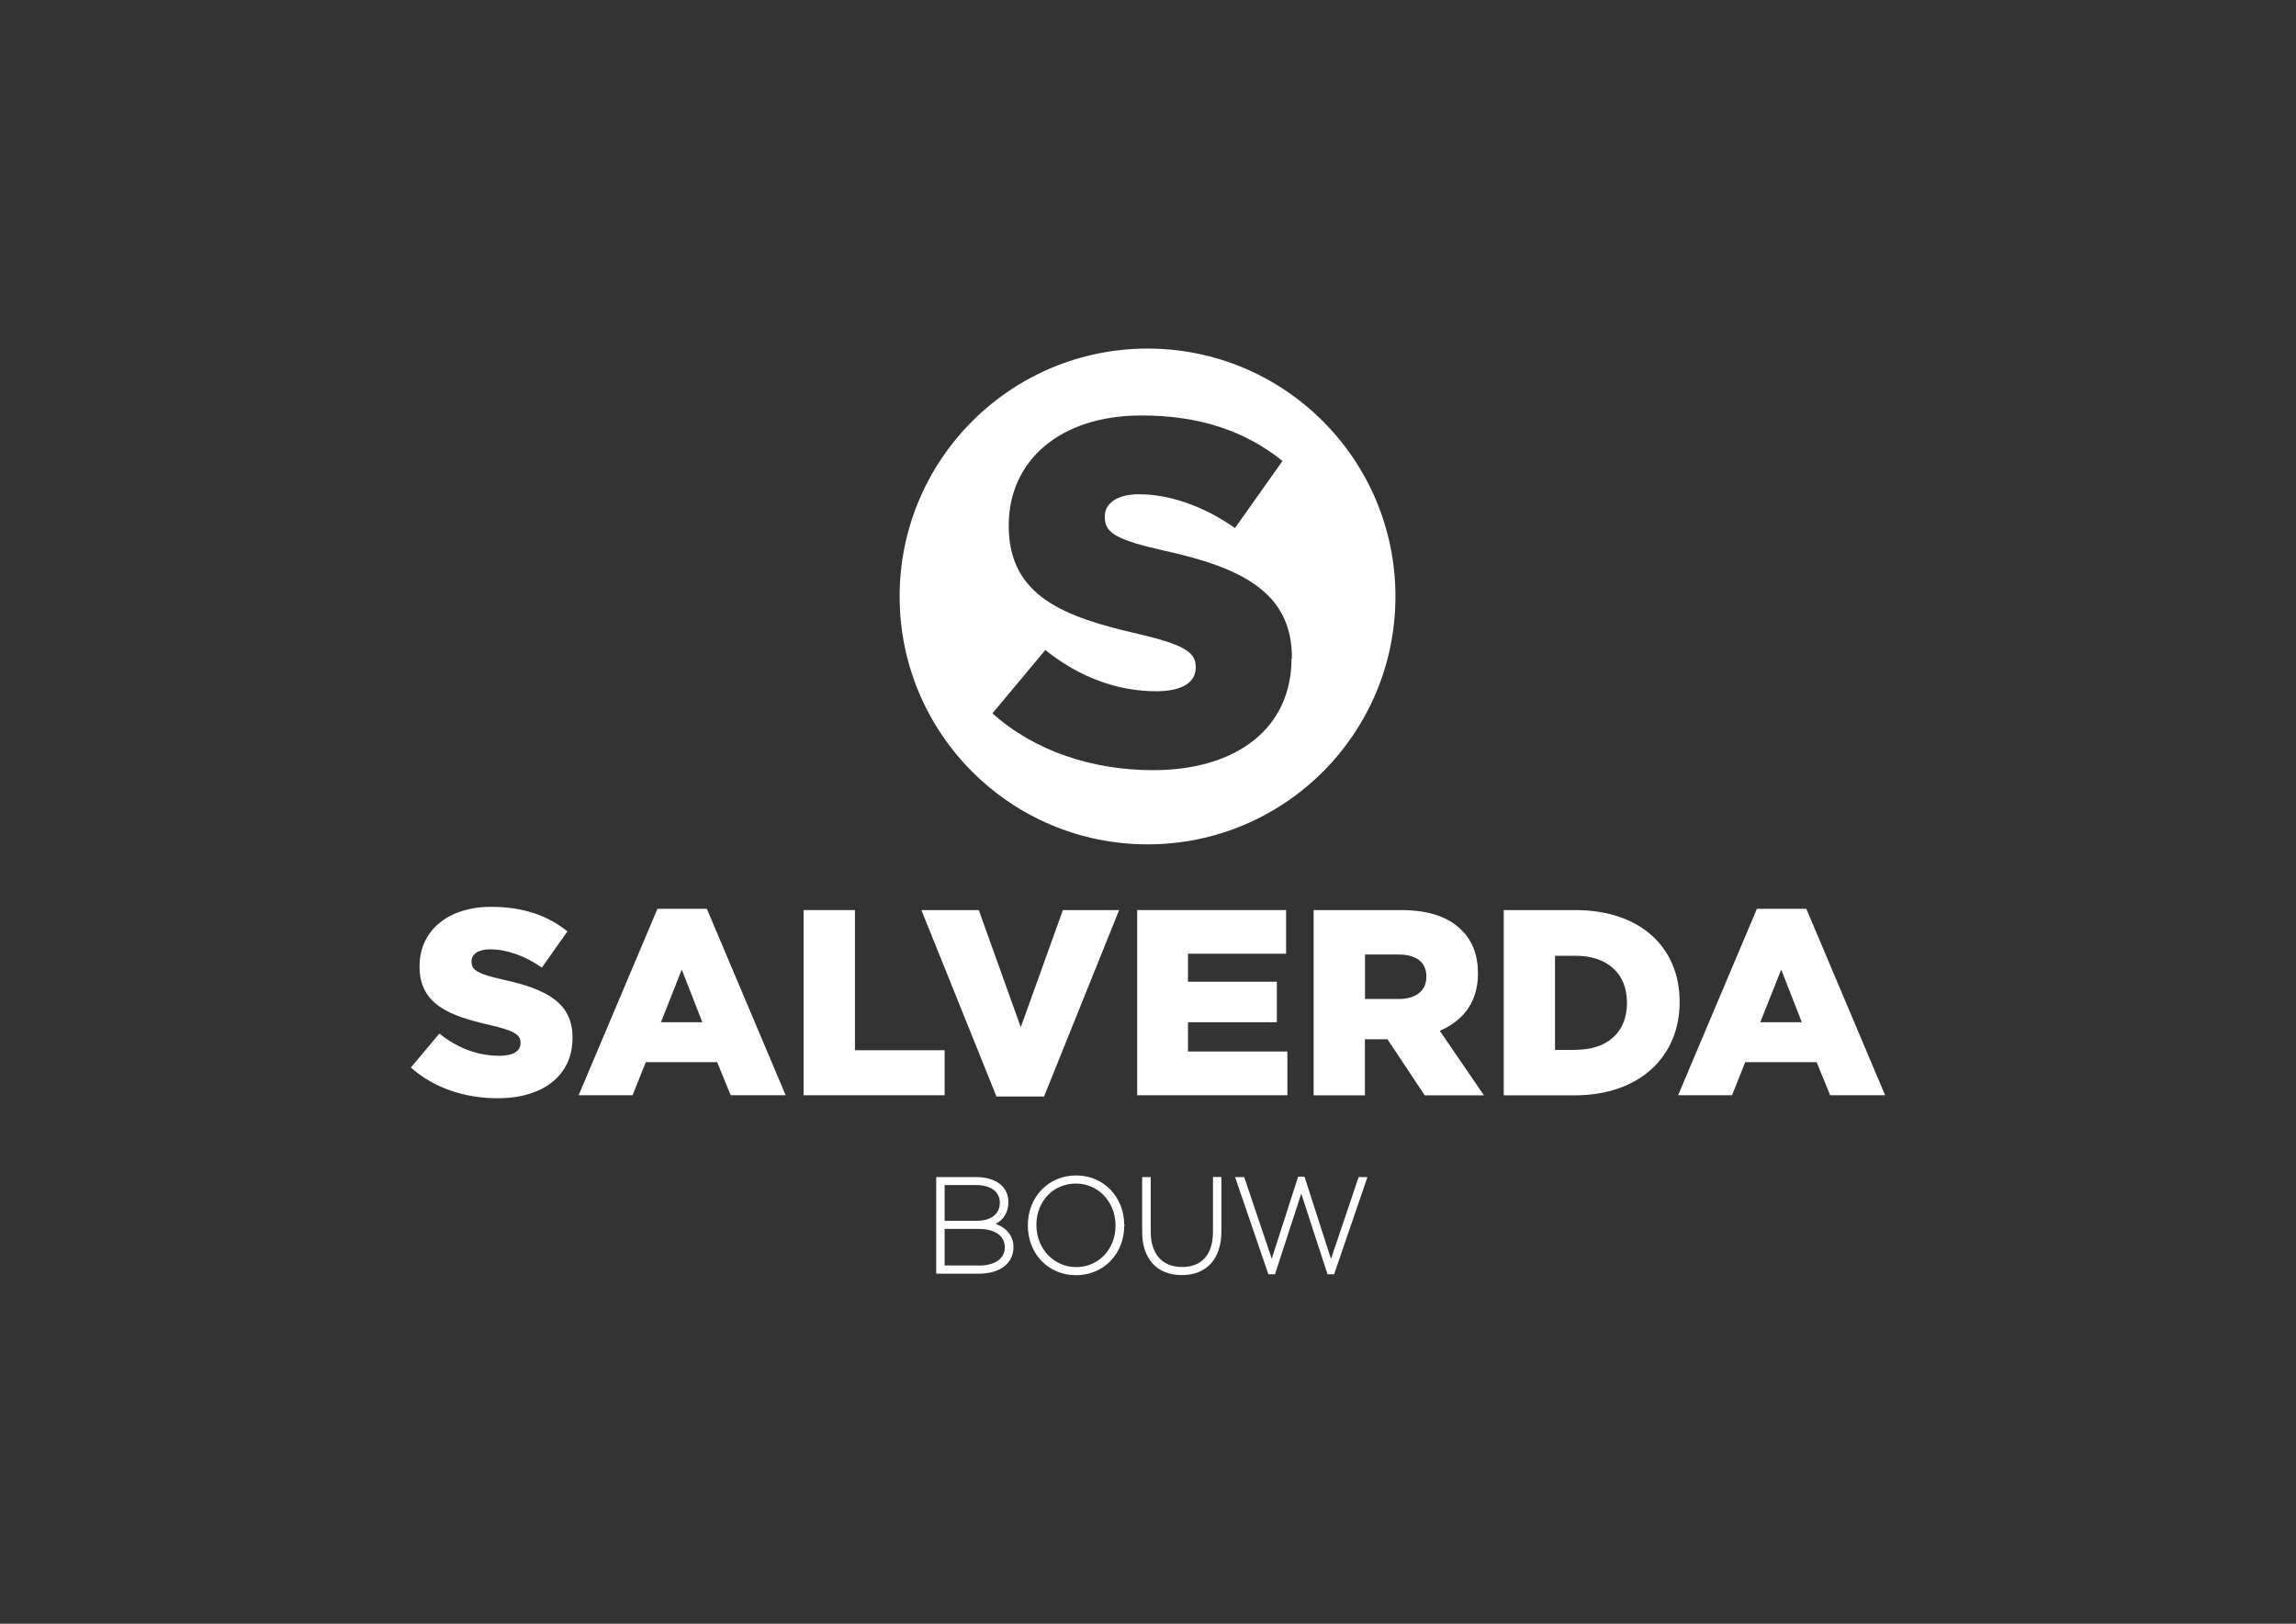<?xml version="1.0" encoding="UTF-8"?>
<svg id="Laag_2" data-name="Laag 2" xmlns="http://www.w3.org/2000/svg" viewBox="0 0 198.43 140.31">
  <rect x="0" y="0" width="198.43" height="140.31" fill="#333333" stroke="none"/>
  <defs>
    <style>
      .cls-1 {
        fill: none;
      }

      .cls-2 {
        fill: #fff;
      }
    </style>
  </defs>
  <g id="Salverda">
    <rect class="cls-1" width="198.43" height="140.31"/>
    <g>
      <path class="cls-2" d="m99.18,30.12c-11.83,0-21.43,9.59-21.43,21.42s9.59,21.42,21.43,21.42,21.42-9.59,21.42-21.42-9.59-21.42-21.42-21.42Zm12.44,26.78c0,6.05-4.78,9.65-11.97,9.65-5.25,0-10.24-1.65-13.88-4.91l4.57-5.47c2.92,2.33,6.18,3.56,9.61,3.56,2.2,0,3.39-.76,3.39-2.04v-.08c0-1.23-.97-1.9-4.99-2.84-6.31-1.44-11.17-3.22-11.17-9.31v-.08c0-5.51,4.36-9.48,11.47-9.48,5.04,0,8.97,1.35,12.19,3.93l-4.11,5.8c-2.71-1.91-5.67-2.92-8.29-2.92-1.99,0-2.96.85-2.96,1.9v.09c0,1.35,1.02,1.95,5.12,2.88,6.81,1.48,11.05,3.68,11.05,9.23v.09Z"/>
      <path class="cls-2" d="m35.5,92.26l2.47-2.95c1.57,1.26,3.33,1.92,5.19,1.92,1.19,0,1.83-.41,1.83-1.1v-.04c0-.67-.53-1.03-2.7-1.53-3.4-.78-6.03-1.74-6.03-5.03v-.05c0-2.97,2.35-5.12,6.2-5.12,2.72,0,4.84.73,6.58,2.12l-2.21,3.13c-1.46-1.03-3.07-1.58-4.48-1.58-1.07,0-1.6.46-1.6,1.03v.05c0,.73.55,1.05,2.77,1.55,3.68.8,5.96,1.99,5.96,4.98v.05c0,3.27-2.58,5.21-6.47,5.21-2.83,0-5.53-.89-7.49-2.65"/>
      <path class="cls-2" d="m60.7,88.33l-1.78-4.55-1.8,4.55h3.59Zm-3.88-9.8h4.27l6.81,16.11h-4.75l-1.17-2.86h-6.17l-1.14,2.86h-4.66l6.81-16.11Z"/>
      <polygon class="cls-2" points="69.45 78.64 73.89 78.64 73.89 90.75 81.64 90.75 81.64 94.64 69.45 94.64 69.45 78.64"/>
      <polygon class="cls-2" points="79.63 78.64 84.59 78.64 88.22 88.76 91.86 78.64 96.72 78.64 90.23 94.75 86.12 94.75 79.63 78.64"/>
      <polygon class="cls-2" points="98.28 78.64 111.15 78.64 111.15 82.41 102.67 82.41 102.67 84.83 110.35 84.83 110.35 88.33 102.67 88.33 102.67 90.86 111.26 90.86 111.26 94.64 98.28 94.64 98.28 78.64"/>
      <g>
        <path class="cls-2" d="m120.89,86.32c1.51,0,2.38-.73,2.38-1.9v-.05c0-1.26-.91-1.89-2.4-1.89h-2.9v3.84h2.93Zm-7.36-7.68h7.57c2.45,0,4.14.64,5.22,1.74.93.91,1.41,2.15,1.41,3.73v.04c0,2.45-1.3,4.07-3.3,4.92l3.82,5.58h-5.12l-3.22-4.85h-1.95v4.85h-4.43v-16Z"/>
        <path class="cls-2" d="m136.2,90.71c2.65,0,4.41-1.46,4.41-4.04v-.04c0-2.56-1.76-4.04-4.41-4.04h-1.81v8.13h1.81Zm-6.24-12.07h6.17c5.71,0,9.03,3.29,9.03,7.91v.05c0,4.62-3.36,8.05-9.12,8.05h-6.08v-16Z"/>
      </g>
      <path class="cls-2" d="m155.72,88.33l-1.78-4.55-1.81,4.55h3.59Zm-3.89-9.8h4.28l6.81,16.11h-4.75l-1.17-2.86h-6.17l-1.14,2.86h-4.66l6.81-16.11Z"/>
      <g>
        <path class="cls-2" d="m84.45,105.49h-2.81v-3.09h2.72c1.27,0,2.05.58,2.05,1.52,0,1.16-1.01,1.57-1.97,1.57m.11,3.86h-2.91v-3.16h2.96c1.38,0,2.24.6,2.24,1.59s-.86,1.58-2.29,1.58m1.5-3.6c.7-.37,1.1-1.04,1.1-1.89,0-.55-.19-1.04-.56-1.41-.48-.48-1.27-.75-2.22-.75h-3.46v8.35h3.64c1.88,0,3.04-.88,3.04-2.31,0-.92-.58-1.65-1.53-1.99"/>
        <path class="cls-2" d="m93.01,109.49c-1.93,0-3.44-1.58-3.44-3.64s1.47-3.58,3.41-3.58,3.43,1.59,3.43,3.63-1.46,3.59-3.4,3.59m-.01-7.92c-2.38,0-4.17,1.85-4.17,4.32s1.79,4.3,4.16,4.3,4.14-1.81,4.17-4.23l.04-.05-.04-.09c-.02-2.43-1.81-4.25-4.16-4.25"/>
        <path class="cls-2" d="m104.83,106.43c0,1.97-.95,3.05-2.67,3.05s-2.71-1.12-2.71-3.07v-4.7h-.74v4.72c0,2.35,1.28,3.75,3.43,3.75s3.42-1.41,3.42-3.79v-4.69h-.73v4.72Z"/>
      </g>
      <polygon class="cls-2" points="117.42 101.71 115.03 108.78 112.74 101.68 112.19 101.68 109.91 108.77 107.53 101.71 106.74 101.71 109.62 110.11 110.19 110.11 112.46 103.14 114.73 110.11 115.3 110.11 118.18 101.71 117.42 101.71"/>
    </g>
  </g>
</svg>